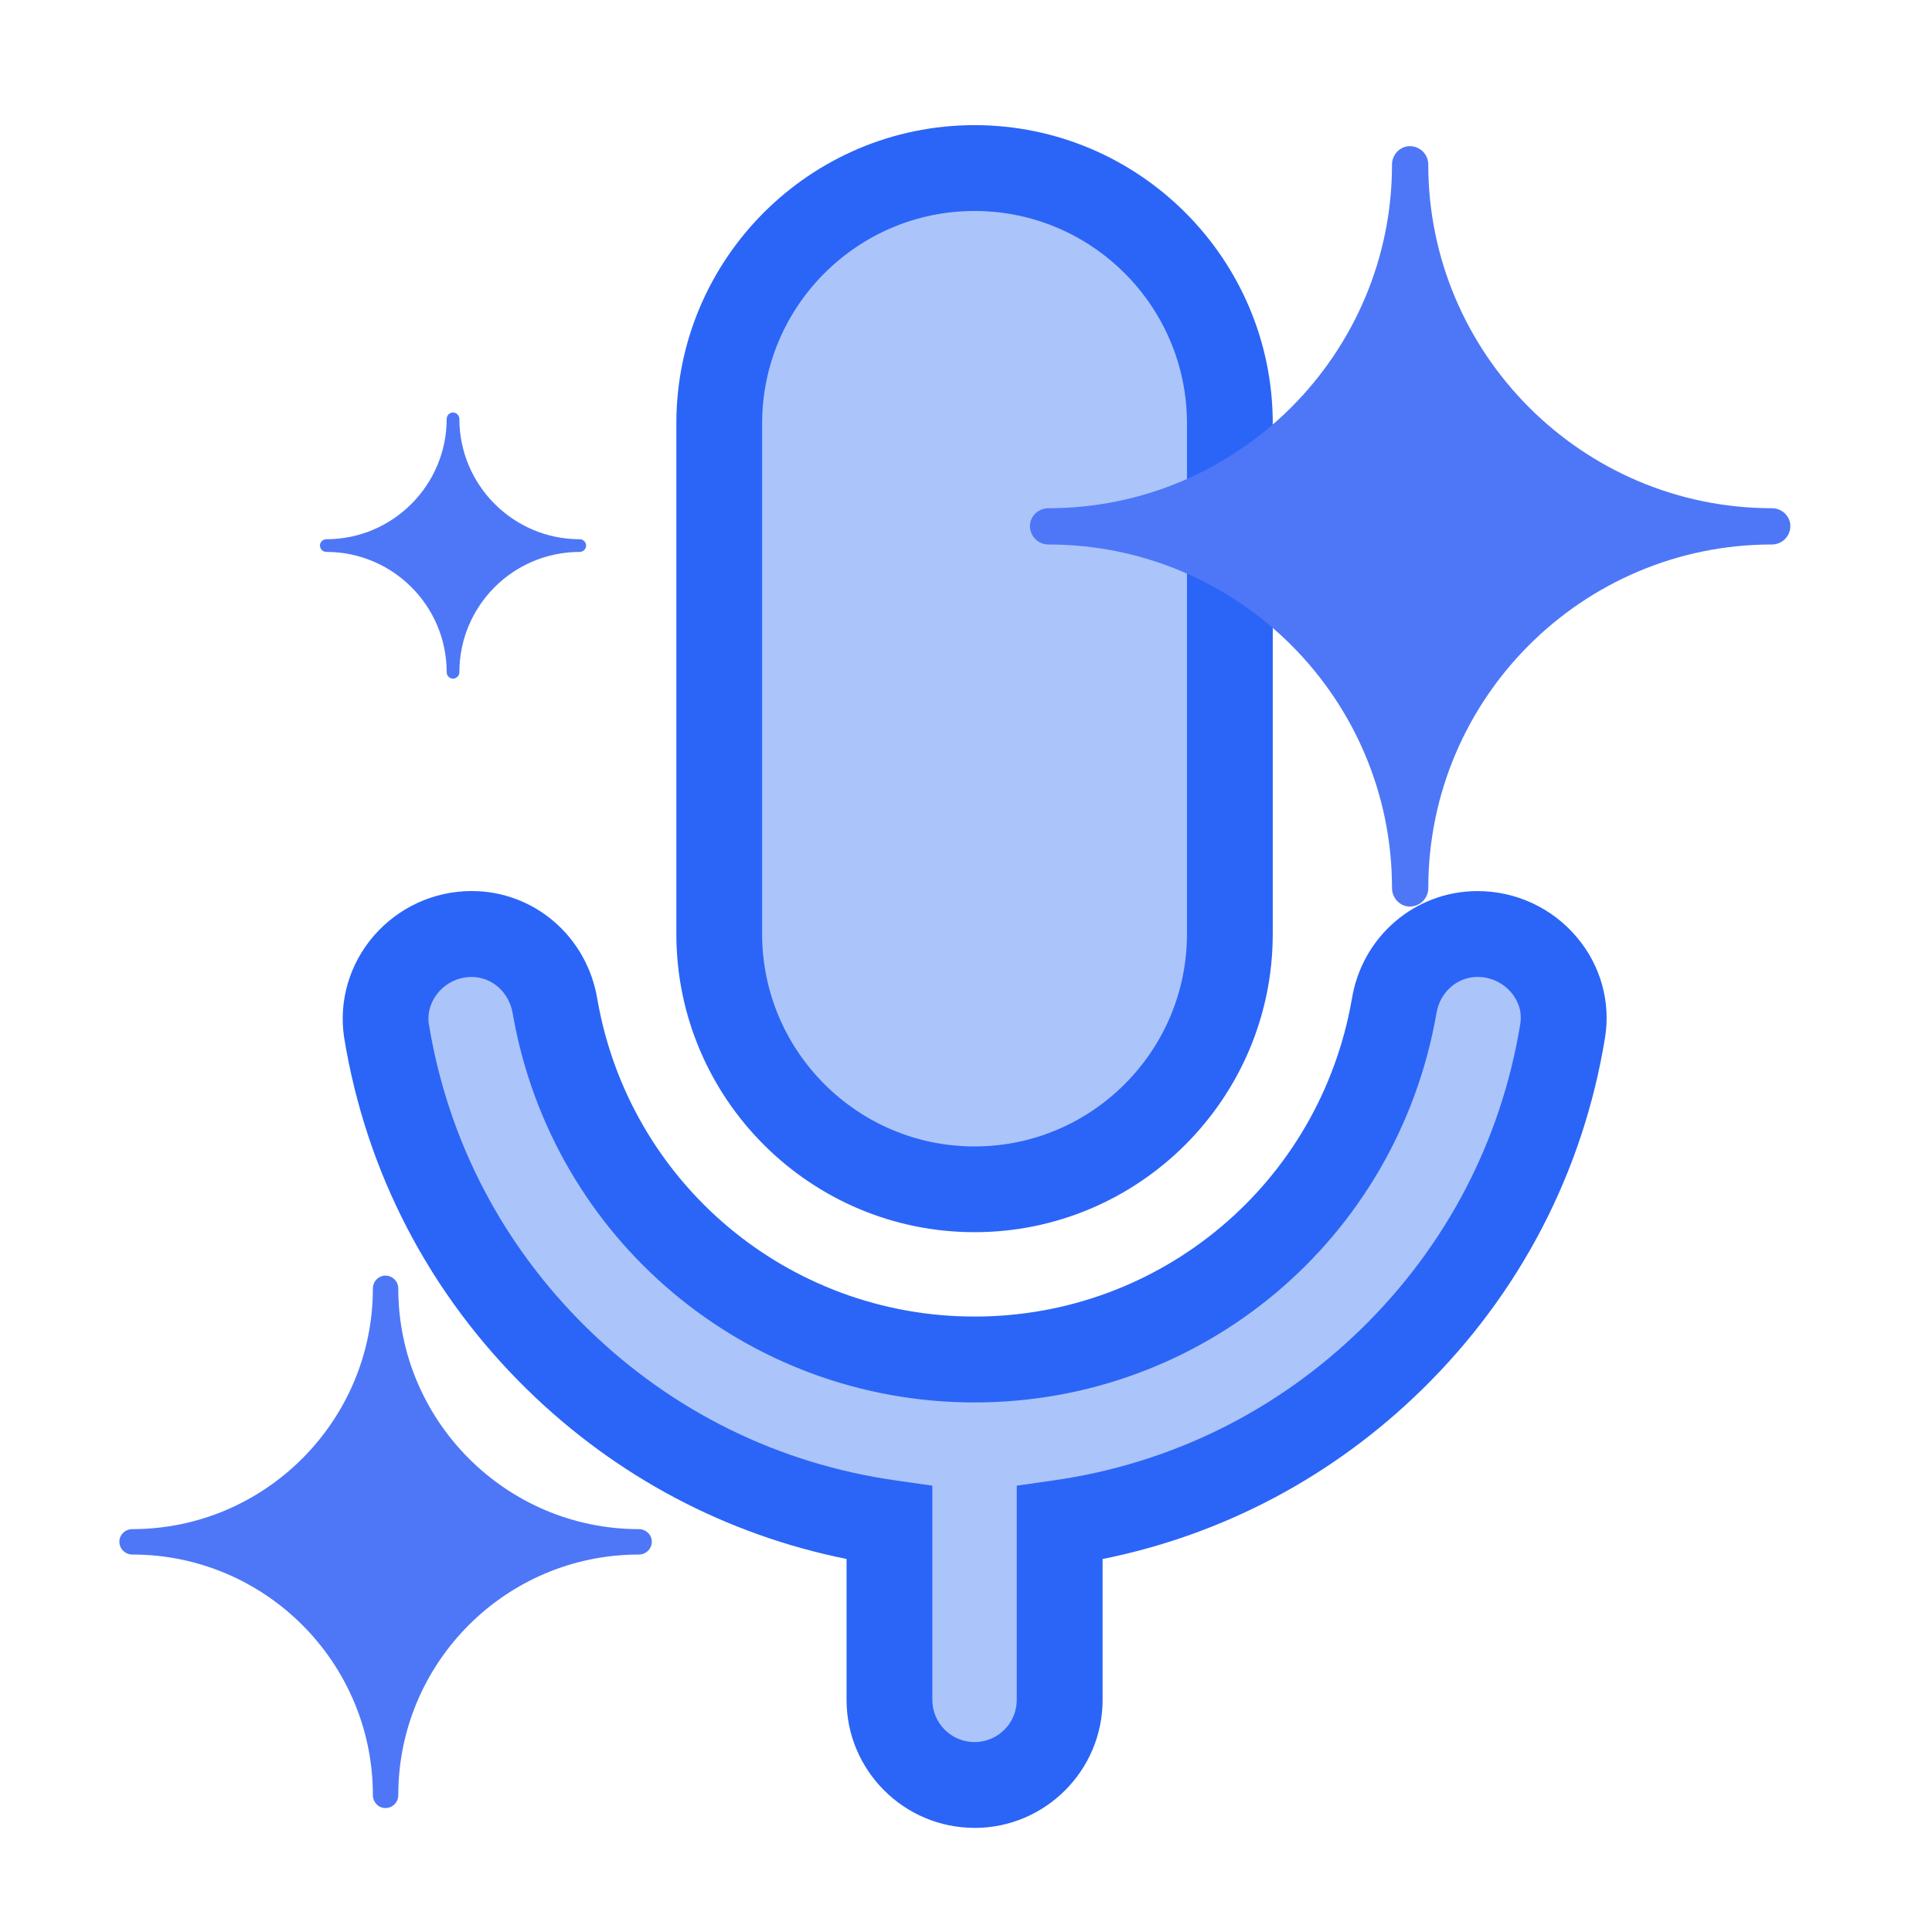 <?xml version="1.0" encoding="UTF-8"?>
<svg id="Layer_1" data-name="Layer 1" xmlns="http://www.w3.org/2000/svg" viewBox="0 0 400 400">
  <defs>
    <style>
      .cls-1 {
        fill: #4e77f7;
      }

      .cls-1, .cls-2 {
        fill-rule: evenodd;
      }

      .cls-3 {
        fill: #2b65f7;
      }

      .cls-2 {
        fill: #abc4fa;
      }
    </style>
  </defs>
  <g id="Icons">
    <g id="Rounded">
      <g id="AV">
        <g id="_-Round-_-AV-_-mic" data-name="-Round-/-AV-/-mic">
          <g>
            <path id="_Icon-Color" data-name="🔹Icon-Color" class="cls-2" d="M201.77,246.23c29.25,0,52.86-23.61,52.86-52.86v-105.72c0-29.25-23.61-52.86-52.86-52.86s-52.86,23.61-52.86,52.86v105.72c0,29.25,23.61,52.86,52.86,52.86ZM305.9,193.37c-8.63,0-15.86,6.34-17.27,14.98-7.22,41.41-43.34,73.12-86.86,73.12s-79.64-31.71-86.86-73.12c-1.41-8.63-8.63-14.98-17.27-14.98-10.75,0-19.2,9.51-17.62,20.09,8.63,52.86,50.92,94.26,104.13,101.84v36.65c0,9.69,7.93,17.62,17.62,17.62s17.62-7.93,17.62-17.62v-36.65c53.21-7.58,95.5-48.98,104.13-101.84,1.76-10.57-6.87-20.09-17.62-20.09Z"/>
            <path class="cls-3" d="M201.77,378.44c-14.61,0-26.5-11.89-26.5-26.5v-29.17c-24.98-5.04-47.71-17.07-66.11-35.07-20.25-19.81-33.36-44.99-37.9-72.82l-.02-.11c-1.13-7.51,1.1-15.15,6.11-20.97,5.1-5.92,12.5-9.32,20.3-9.32,12.96,0,23.91,9.43,26.03,22.43,6.63,38.01,39.48,65.67,78.1,65.67s71.47-27.66,78.11-65.76c2.1-12.9,13.05-22.33,26.02-22.33,7.93,0,15.42,3.47,20.54,9.53,4.95,5.84,7.08,13.46,5.84,20.9-4.54,27.8-17.65,52.98-37.9,72.79-18.4,18-41.13,30.03-66.11,35.07v29.17c0,14.61-11.89,26.5-26.5,26.5ZM88.8,212.09c3.94,24.03,15.28,45.79,32.78,62.92,17.54,17.16,39.61,28.05,63.82,31.49l7.63,1.09v44.35c0,4.82,3.92,8.74,8.74,8.74s8.74-3.92,8.74-8.74v-44.35l7.63-1.09c24.22-3.45,46.29-14.34,63.82-31.49,17.52-17.15,28.86-38.92,32.79-62.98.53-3.15-.94-5.44-1.86-6.53-1.75-2.06-4.29-3.24-6.99-3.24-4.21,0-7.79,3.17-8.5,7.53-8.15,46.73-48.36,80.57-95.63,80.57s-87.48-33.84-95.61-80.47c-.73-4.46-4.3-7.62-8.52-7.62-2.62,0-5.12,1.15-6.84,3.14-.95,1.11-2.48,3.44-2.01,6.69ZM201.77,255.11c-34.04,0-61.74-27.7-61.74-61.74v-105.72c0-34.04,27.7-61.74,61.74-61.74s61.74,27.7,61.74,61.74v105.72c0,34.04-27.7,61.74-61.74,61.74ZM201.77,43.68c-24.25,0-43.98,19.73-43.98,43.98v105.72c0,24.25,19.73,43.98,43.98,43.98s43.98-19.73,43.98-43.98v-105.72c0-24.25-19.73-43.98-43.98-43.98Z"/>
          </g>
        </g>
      </g>
    </g>
  </g>
  <path class="cls-1" d="M291.88,187.69c-1.98,0-3.68-1.7-3.68-3.83,0-39.25-31.88-71.13-71.13-71.13-2.13,0-3.83-1.7-3.83-3.83,0-1.98,1.7-3.68,3.83-3.68,39.25,0,71.13-32.02,71.13-71.13,0-2.13,1.7-3.83,3.68-3.83,2.13,0,3.83,1.7,3.83,3.83,0,39.11,31.88,71.13,71.13,71.13,2.13,0,3.83,1.7,3.83,3.68,0,2.13-1.7,3.83-3.83,3.83-39.25,0-71.13,31.88-71.13,71.13,0,2.13-1.7,3.83-3.83,3.83Z"/>
  <path class="cls-1" d="M79.78,374.34c-1.39,0-2.58-1.19-2.58-2.68,0-27.48-22.32-49.81-49.81-49.81-1.49,0-2.68-1.19-2.68-2.68,0-1.39,1.19-2.58,2.68-2.58,27.48,0,49.81-22.42,49.81-49.81,0-1.49,1.19-2.68,2.58-2.68,1.49,0,2.68,1.19,2.68,2.68,0,27.38,22.32,49.81,49.81,49.81,1.49,0,2.68,1.19,2.68,2.58,0,1.49-1.19,2.68-2.68,2.68-27.48,0-49.81,22.32-49.81,49.81,0,1.49-1.19,2.68-2.68,2.68Z"/>
  <path class="cls-1" d="M93.77,140.51c-.69,0-1.29-.6-1.29-1.34,0-13.74-11.16-24.9-24.9-24.9-.74,0-1.34-.6-1.34-1.34,0-.69.6-1.29,1.34-1.29,13.74,0,24.9-11.21,24.9-24.9,0-.74.6-1.34,1.29-1.34.74,0,1.34.6,1.34,1.34,0,13.69,11.16,24.9,24.9,24.9.74,0,1.34.6,1.34,1.29,0,.74-.6,1.34-1.34,1.34-13.74,0-24.9,11.16-24.9,24.9,0,.74-.6,1.34-1.34,1.34Z"/>
</svg>